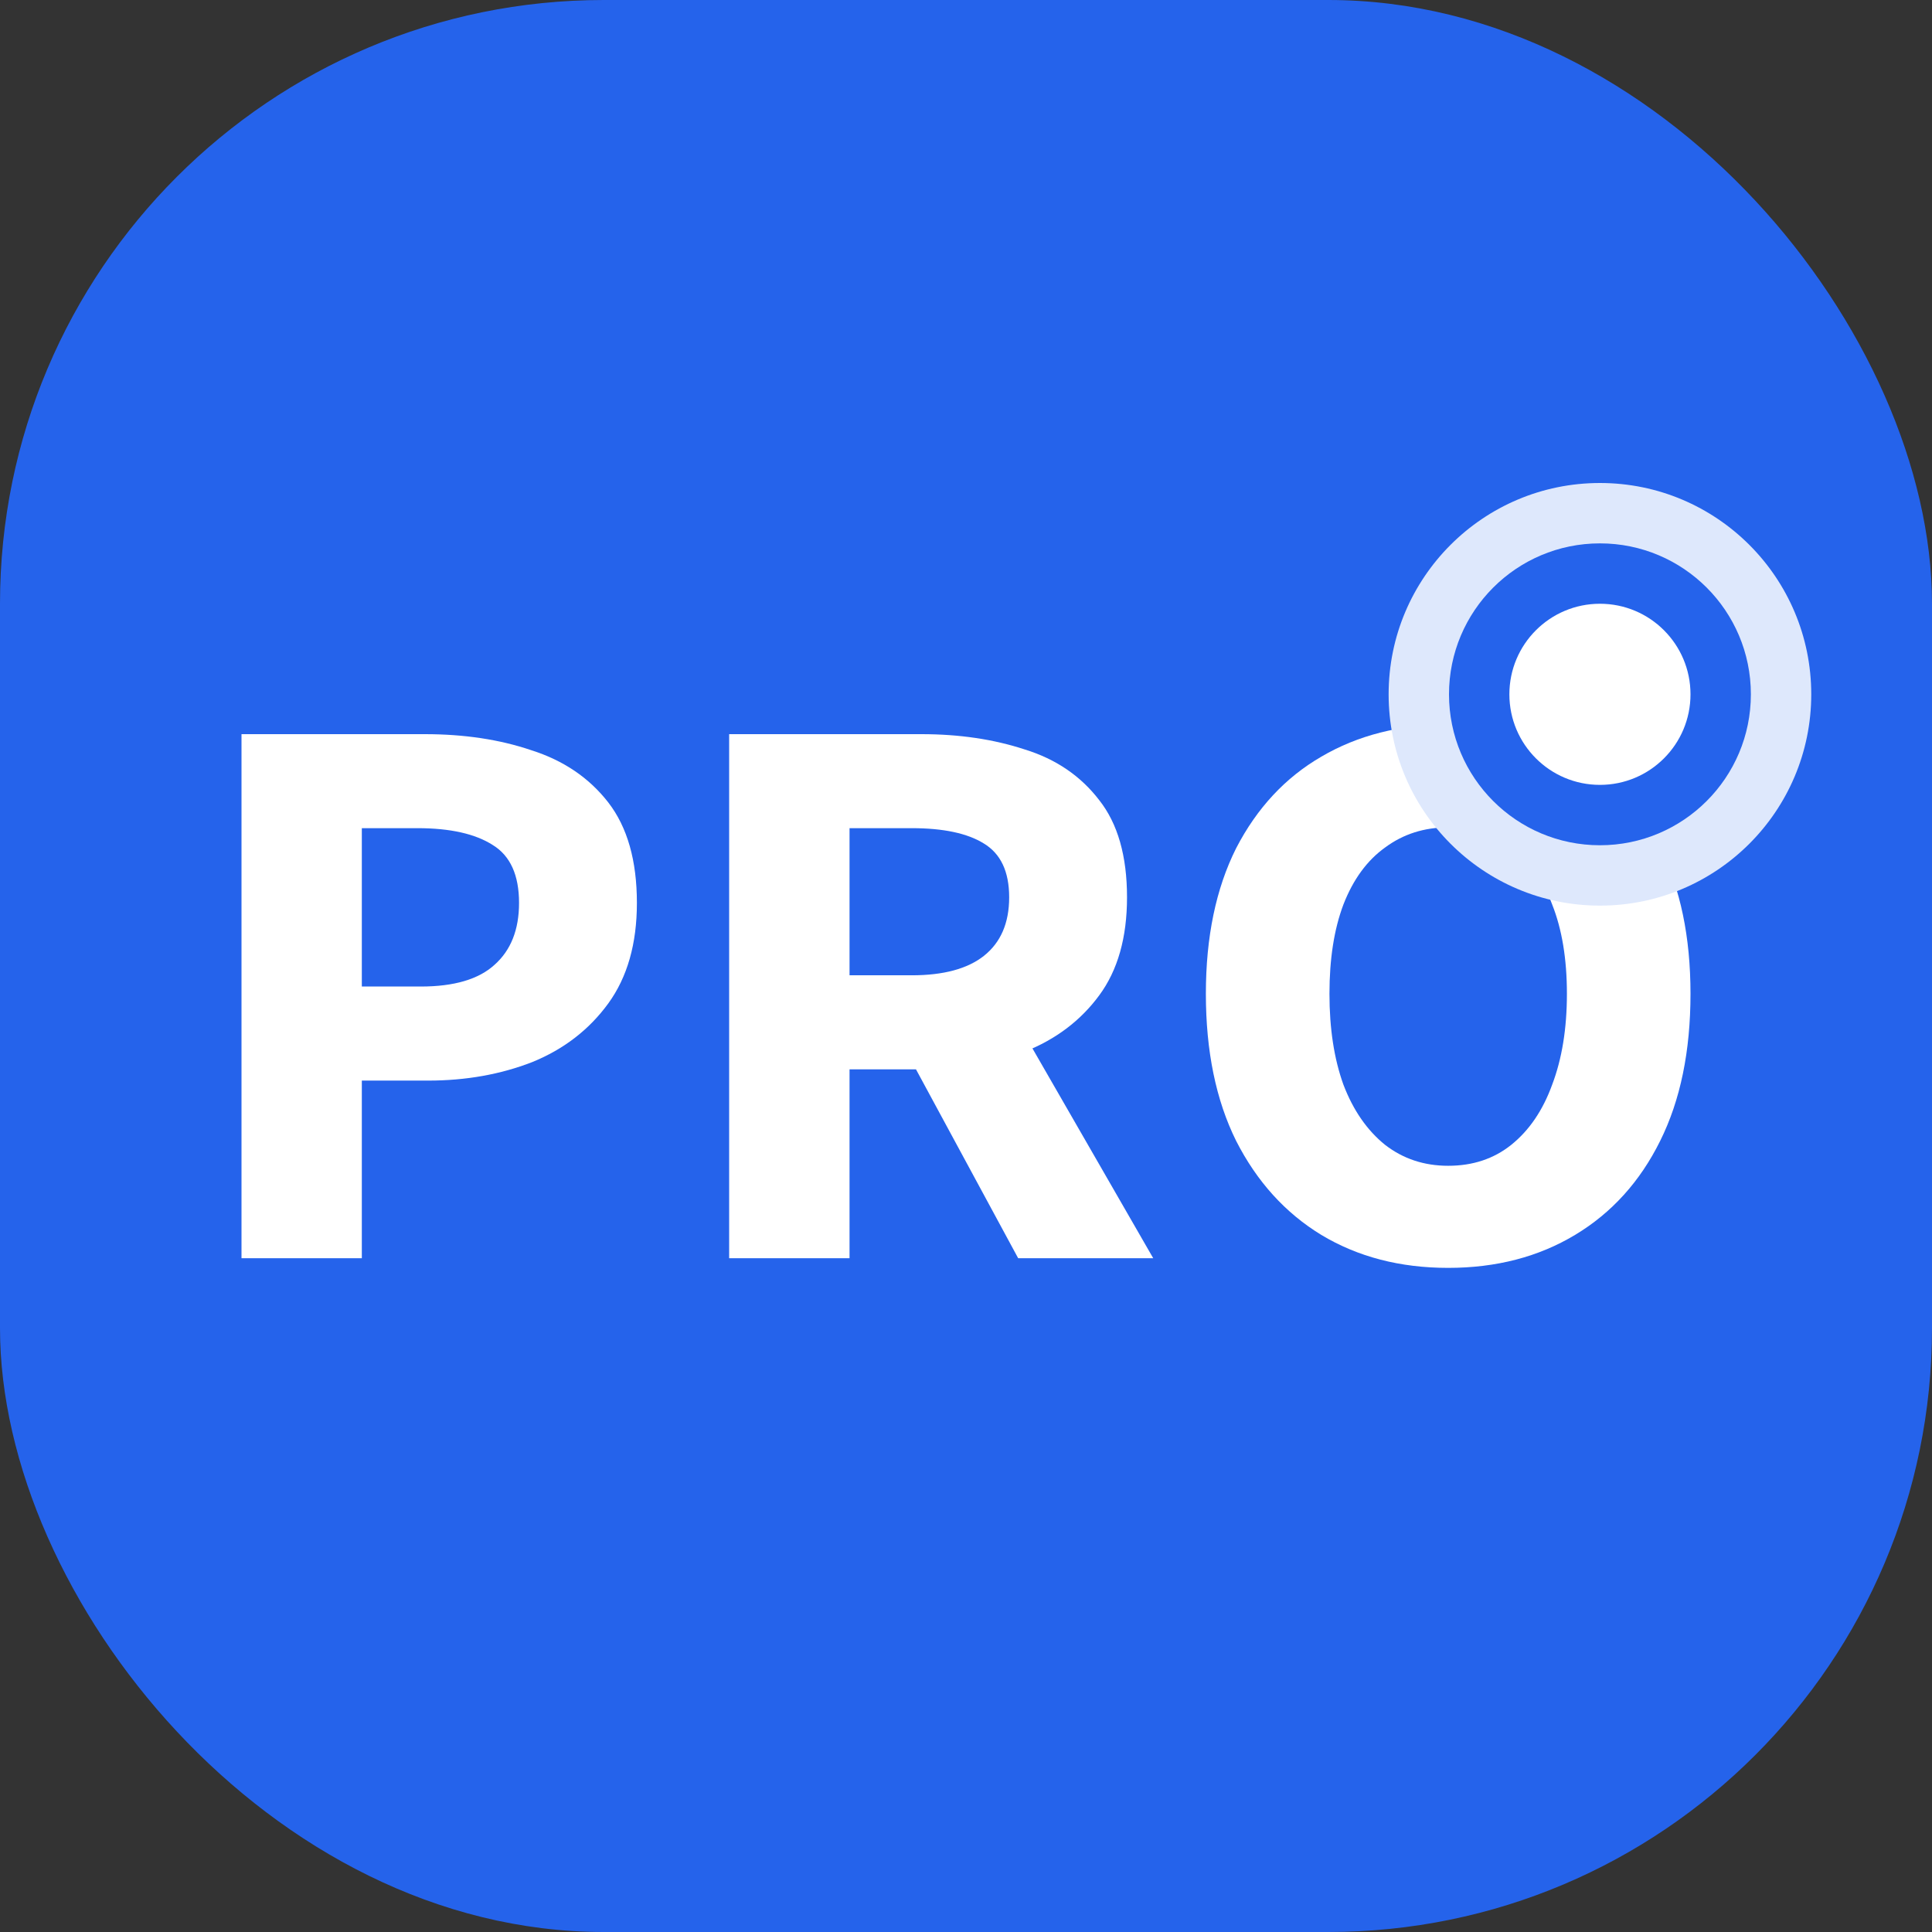 <svg width="32" height="32" viewBox="0 0 32 32" fill="none" xmlns="http://www.w3.org/2000/svg">
<rect x="0" y="0" width="32" height="32" fill="#333333" stroke="none"/>
<rect width="32" height="32" rx="10" fill="#2563EB"/>
<path d="M4 20.84V12.16H7.037C7.688 12.16 8.276 12.248 8.8 12.426C9.333 12.595 9.758 12.883 10.075 13.291C10.391 13.7 10.549 14.254 10.549 14.956C10.549 15.63 10.391 16.185 10.075 16.62C9.758 17.055 9.338 17.379 8.814 17.592C8.289 17.796 7.715 17.898 7.092 17.898H5.993V20.84H4ZM5.993 16.34H6.97C7.521 16.34 7.928 16.22 8.19 15.981C8.461 15.741 8.597 15.399 8.597 14.956C8.597 14.494 8.452 14.175 8.163 13.997C7.873 13.811 7.458 13.717 6.915 13.717H5.993V16.34Z" fill="white"/>
<path d="M12.077 20.84V12.16H15.264C15.888 12.16 16.457 12.244 16.972 12.413C17.488 12.572 17.899 12.852 18.206 13.252C18.514 13.642 18.667 14.179 18.667 14.862C18.667 15.528 18.514 16.07 18.206 16.487C17.899 16.904 17.488 17.215 16.972 17.419C16.457 17.614 15.888 17.712 15.264 17.712H14.071V20.84H12.077ZM14.071 16.154H15.101C15.626 16.154 16.023 16.047 16.294 15.834C16.575 15.612 16.715 15.289 16.715 14.862C16.715 14.436 16.575 14.139 16.294 13.97C16.023 13.802 15.626 13.717 15.101 13.717H14.071V16.154ZM16.864 20.84L14.898 17.206L16.281 15.941L19.101 20.84H16.864Z" fill="white"/>
<path d="M23.986 21C23.191 21 22.49 20.818 21.885 20.454C21.288 20.09 20.818 19.571 20.474 18.896C20.14 18.222 19.973 17.41 19.973 16.46C19.973 15.519 20.14 14.716 20.474 14.05C20.818 13.385 21.288 12.879 21.885 12.533C22.49 12.178 23.191 12 23.986 12C24.782 12 25.483 12.178 26.088 12.533C26.694 12.879 27.164 13.385 27.498 14.05C27.833 14.716 28 15.519 28 16.46C28 17.41 27.833 18.222 27.498 18.896C27.164 19.571 26.694 20.09 26.088 20.454C25.483 20.818 24.782 21 23.986 21ZM23.986 19.309C24.393 19.309 24.741 19.194 25.03 18.963C25.329 18.723 25.555 18.39 25.709 17.965C25.871 17.538 25.953 17.037 25.953 16.46C25.953 15.883 25.871 15.39 25.709 14.982C25.555 14.565 25.329 14.25 25.03 14.037C24.741 13.815 24.393 13.704 23.986 13.704C23.589 13.704 23.241 13.815 22.942 14.037C22.644 14.25 22.413 14.565 22.251 14.982C22.097 15.39 22.02 15.883 22.02 16.46C22.02 17.037 22.097 17.538 22.251 17.965C22.413 18.39 22.644 18.723 22.942 18.963C23.241 19.194 23.589 19.309 23.986 19.309Z" fill="white"/>
<circle cx="26.5" cy="11.5" r="3.5" fill="#DEE8FC"/>
<circle cx="26.5" cy="11.5" r="2.5" fill="#2563EB"/>
<circle cx="26.5" cy="11.5" r="1.5" fill="white"/>
</svg>
